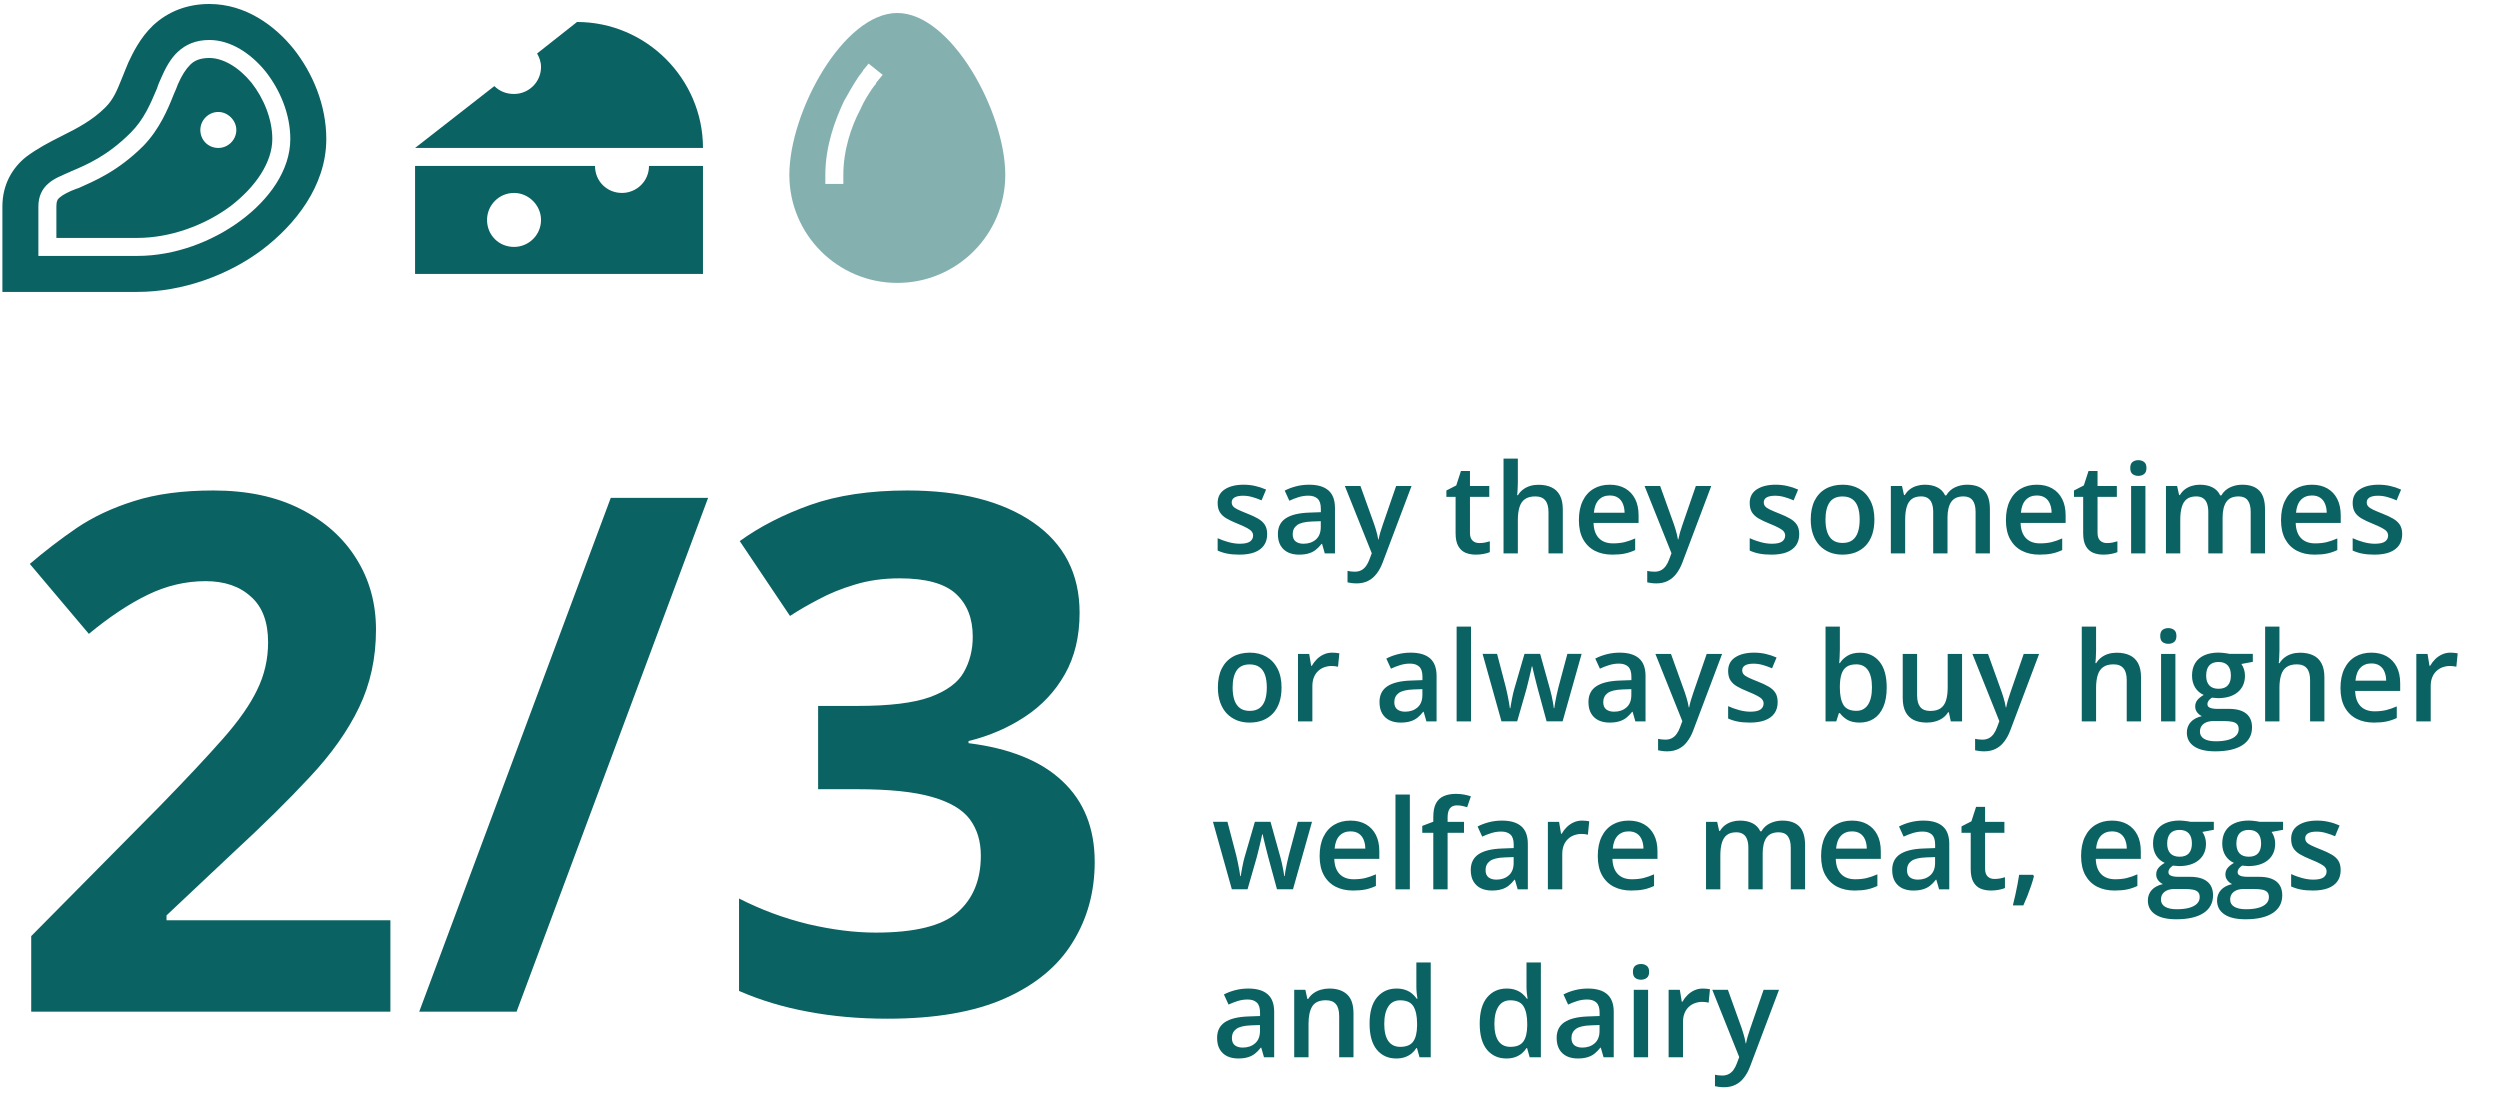 <svg width="521" height="228" viewBox="0 0 521 228" fill="none" xmlns="http://www.w3.org/2000/svg">
<path d="M31.906 5.287C35.07 2.357 39.055 0.833 43.625 0.833C51.242 0.833 57.336 5.404 61.203 10.208C65.188 15.247 68 21.927 68 28.958C68 38.802 61.438 46.888 54.641 52.044C47.609 57.318 38.117 60.833 28.625 60.833H0.5V43.021C0.5 38.568 2.492 35.052 5.422 32.708C7.766 30.951 10.227 29.662 12.805 28.372C16.086 26.732 19.25 25.091 21.945 22.396C23.586 20.755 24.289 19.115 25.461 16.185C25.812 15.247 26.281 14.193 26.75 13.021C27.688 11.029 29.211 7.865 31.906 5.287ZM36.242 19.583C36.594 18.88 36.828 18.177 37.062 17.591C37.883 15.716 38.703 14.427 39.641 13.49C40.461 12.669 41.633 12.083 43.625 12.083C46.555 12.083 49.836 14.076 52.414 17.24C54.992 20.521 56.75 24.857 56.75 28.958C56.75 33.763 53.352 38.919 47.961 43.021C42.57 47.005 35.422 49.583 28.625 49.583H11.75V43.021C11.75 41.966 11.984 41.497 12.453 41.146C13.156 40.56 14.211 39.974 16.086 39.271H16.203C19.602 37.747 24.523 35.755 29.914 30.365C33.195 26.966 34.953 22.865 36.242 19.583ZM37.062 10.794C35.539 12.201 34.484 14.193 33.664 16.068C33.312 16.888 32.961 17.591 32.727 18.412C31.32 21.693 30.031 24.857 27.219 27.669C22.414 32.474 18.078 34.349 14.68 35.755L14.562 35.872H14.445C12.922 36.576 11.281 37.161 10.109 38.216C8.703 39.388 8 41.029 8 43.021V51.458V53.333H9.875H28.625C36.359 53.333 44.211 50.404 50.188 45.951C56.047 41.615 60.5 35.521 60.5 28.958C60.5 23.802 58.391 18.763 55.344 14.896C52.297 11.146 48.078 8.333 43.625 8.333C40.812 8.333 38.703 9.271 37.062 10.794ZM45.5 30.833C47.492 30.833 49.25 29.193 49.25 27.083C49.25 25.091 47.492 23.333 45.5 23.333C43.391 23.333 41.75 25.091 41.75 27.083C41.75 29.193 43.391 30.833 45.5 30.833Z" fill="#0B6263"/>
<path d="M103.023 17.943C104.078 18.997 105.484 19.583 107.125 19.583C110.172 19.583 112.75 17.122 112.75 13.958C112.75 12.904 112.398 11.966 111.93 11.146L120.25 4.583C134.664 4.583 146.5 16.419 146.5 30.833H86.5L103.023 17.943ZM135.25 34.583H146.5V57.083H86.5V34.583H124C124 37.747 126.461 40.208 129.625 40.208C132.672 40.208 135.25 37.747 135.25 34.583ZM107.125 51.458C110.172 51.458 112.75 48.997 112.75 45.833C112.75 42.786 110.172 40.208 107.125 40.208C103.961 40.208 101.5 42.786 101.5 45.833C101.5 48.997 103.961 51.458 107.125 51.458Z" fill="#0B6263"/>
<path opacity="0.5" d="M187 58.958C174.578 58.958 164.5 48.88 164.5 36.458C164.5 23.333 175.75 2.708 187 2.708C198.25 2.708 209.5 23.333 209.5 36.458C209.5 48.88 199.422 58.958 187 58.958ZM182.781 17.005L183.953 15.599L181.023 13.255L179.852 14.662L181.375 15.833C179.852 14.662 179.852 14.662 179.852 14.662V14.779L179.734 14.896C179.734 14.896 179.617 15.013 179.5 15.247C179.266 15.482 178.914 15.951 178.562 16.537C177.859 17.591 176.922 19.232 175.867 21.107C173.992 25.091 172 30.482 172 36.458V38.333H175.75V36.458C175.75 31.302 177.391 26.38 179.266 22.865C180.086 20.99 181.023 19.583 181.727 18.529C182.078 18.06 182.312 17.708 182.547 17.474C182.547 17.24 182.664 17.24 182.664 17.122H182.781V17.005Z" fill="#0B6263"/>
<path d="M81.359 210.833H6.506V195.086L33.386 167.913C38.806 162.347 43.151 157.708 46.423 153.997C49.743 150.238 52.136 146.82 53.601 143.744C55.114 140.667 55.871 137.371 55.871 133.856C55.871 129.608 54.675 126.434 52.282 124.334C49.938 122.186 46.789 121.112 42.834 121.112C38.684 121.112 34.655 122.064 30.749 123.968C26.843 125.872 22.766 128.582 18.518 132.098L6.213 117.523C9.289 114.886 12.536 112.396 15.954 110.052C19.421 107.708 23.425 105.828 27.966 104.412C32.556 102.948 38.049 102.215 44.445 102.215C51.477 102.215 57.507 103.485 62.536 106.024C67.614 108.563 71.52 112.03 74.255 116.424C76.989 120.77 78.356 125.702 78.356 131.219C78.356 137.127 77.185 142.523 74.841 147.406C72.497 152.288 69.079 157.122 64.587 161.908C60.144 166.693 54.773 171.991 48.474 177.801L34.704 190.765V191.79H81.359V210.833ZM147.57 103.753L107.653 210.833H87.365L127.282 103.753H147.57ZM224.987 127.703C224.987 132.635 223.962 136.908 221.911 140.521C219.86 144.134 217.077 147.088 213.562 149.383C210.095 151.678 206.188 153.363 201.843 154.437V154.876C210.437 155.951 216.955 158.587 221.398 162.786C225.891 166.986 228.137 172.601 228.137 179.632C228.137 185.882 226.599 191.473 223.522 196.405C220.495 201.336 215.808 205.218 209.46 208.05C203.112 210.882 194.934 212.298 184.924 212.298C179.016 212.298 173.498 211.81 168.371 210.833C163.293 209.906 158.508 208.465 154.016 206.512V187.249C158.605 189.593 163.415 191.375 168.444 192.596C173.474 193.768 178.161 194.354 182.507 194.354C190.612 194.354 196.276 192.962 199.499 190.179C202.771 187.347 204.406 183.392 204.406 178.314C204.406 175.335 203.649 172.821 202.136 170.77C200.622 168.719 197.985 167.157 194.226 166.082C190.515 165.008 185.314 164.471 178.625 164.471H170.495V147.113H178.771C185.363 147.113 190.368 146.502 193.786 145.282C197.253 144.012 199.597 142.303 200.817 140.155C202.087 137.957 202.722 135.467 202.722 132.684C202.722 128.875 201.55 125.897 199.206 123.748C196.862 121.6 192.956 120.526 187.487 120.526C184.069 120.526 180.944 120.965 178.112 121.844C175.329 122.674 172.814 123.7 170.568 124.92C168.322 126.092 166.345 127.24 164.636 128.363L154.162 112.762C158.361 109.735 163.269 107.22 168.884 105.218C174.548 103.216 181.286 102.215 189.099 102.215C200.134 102.215 208.874 104.437 215.319 108.88C221.765 113.324 224.987 119.598 224.987 127.703Z" fill="#0B6263"/>
<path d="M264.078 111.322C264.078 112.244 263.854 113.023 263.405 113.658C262.957 114.292 262.301 114.775 261.438 115.105C260.583 115.426 259.533 115.587 258.289 115.587C257.307 115.587 256.461 115.515 255.75 115.371C255.048 115.236 254.383 115.024 253.757 114.737V112.16C254.425 112.473 255.174 112.744 256.004 112.972C256.842 113.201 257.633 113.315 258.378 113.315C259.36 113.315 260.066 113.162 260.498 112.858C260.93 112.545 261.146 112.13 261.146 111.614C261.146 111.309 261.057 111.038 260.879 110.801C260.71 110.556 260.388 110.306 259.914 110.052C259.449 109.79 258.763 109.477 257.857 109.113C256.969 108.757 256.22 108.402 255.61 108.046C255.001 107.691 254.54 107.263 254.227 106.764C253.913 106.256 253.757 105.609 253.757 104.822C253.757 103.578 254.248 102.634 255.229 101.991C256.22 101.339 257.527 101.013 259.152 101.013C260.016 101.013 260.828 101.102 261.59 101.28C262.36 101.449 263.113 101.699 263.85 102.029L262.91 104.276C262.275 103.996 261.636 103.768 260.993 103.59C260.358 103.404 259.711 103.311 259.051 103.311C258.281 103.311 257.692 103.429 257.286 103.666C256.888 103.903 256.689 104.242 256.689 104.682C256.689 105.012 256.787 105.291 256.981 105.52C257.176 105.748 257.51 105.977 257.984 106.205C258.467 106.434 259.135 106.717 259.99 107.056C260.828 107.378 261.552 107.716 262.161 108.072C262.779 108.419 263.253 108.846 263.583 109.354C263.913 109.862 264.078 110.518 264.078 111.322ZM272.812 101.013C274.59 101.013 275.931 101.407 276.837 102.194C277.751 102.981 278.208 104.208 278.208 105.875V115.333H276.088L275.517 113.34H275.415C275.017 113.848 274.607 114.267 274.184 114.597C273.76 114.927 273.27 115.173 272.711 115.333C272.161 115.503 271.488 115.587 270.692 115.587C269.854 115.587 269.105 115.435 268.445 115.13C267.785 114.817 267.265 114.343 266.884 113.708C266.503 113.074 266.312 112.27 266.312 111.296C266.312 109.849 266.85 108.761 267.925 108.034C269.008 107.306 270.642 106.904 272.825 106.828L275.263 106.739V106.002C275.263 105.029 275.034 104.335 274.577 103.92C274.129 103.506 273.494 103.298 272.673 103.298C271.97 103.298 271.289 103.4 270.629 103.603C269.969 103.806 269.326 104.056 268.699 104.352L267.734 102.245C268.42 101.881 269.199 101.584 270.07 101.356C270.951 101.127 271.865 101.013 272.812 101.013ZM275.25 108.618L273.435 108.681C271.945 108.732 270.9 108.986 270.299 109.443C269.698 109.9 269.397 110.526 269.397 111.322C269.397 112.016 269.605 112.523 270.02 112.845C270.434 113.158 270.98 113.315 271.657 113.315C272.69 113.315 273.545 113.023 274.222 112.439C274.907 111.846 275.25 110.979 275.25 109.836V108.618ZM280.265 101.28H283.515L286.396 109.303C286.523 109.667 286.638 110.027 286.739 110.382C286.849 110.729 286.942 111.072 287.019 111.411C287.103 111.749 287.171 112.088 287.222 112.426H287.298C287.382 111.986 287.501 111.495 287.653 110.953C287.814 110.403 287.992 109.853 288.187 109.303L290.954 101.28H294.166L288.136 117.263C287.789 118.177 287.361 118.956 286.854 119.599C286.354 120.251 285.762 120.742 285.076 121.072C284.391 121.41 283.608 121.579 282.728 121.579C282.304 121.579 281.936 121.554 281.623 121.503C281.31 121.461 281.043 121.414 280.823 121.364V118.977C281.001 119.019 281.225 119.057 281.496 119.091C281.767 119.125 282.046 119.142 282.334 119.142C282.867 119.142 283.328 119.036 283.718 118.825C284.107 118.613 284.437 118.313 284.708 117.923C284.979 117.542 285.203 117.106 285.381 116.616L285.876 115.295L280.265 101.28ZM308.283 113.175C308.673 113.175 309.058 113.141 309.438 113.074C309.819 112.997 310.166 112.909 310.479 112.807V115.067C310.149 115.211 309.722 115.333 309.197 115.435C308.673 115.536 308.127 115.587 307.56 115.587C306.764 115.587 306.049 115.456 305.414 115.194C304.779 114.923 304.276 114.462 303.903 113.81C303.531 113.158 303.345 112.257 303.345 111.106V103.552H301.428V102.219L303.484 101.165L304.462 98.157H306.341V101.28H310.365V103.552H306.341V111.068C306.341 111.779 306.519 112.308 306.874 112.655C307.229 113.002 307.699 113.175 308.283 113.175ZM316.319 95.579V100.543C316.319 101.06 316.302 101.563 316.269 102.054C316.243 102.545 316.214 102.926 316.18 103.197H316.345C316.641 102.706 317.005 102.304 317.437 101.991C317.868 101.669 318.351 101.428 318.884 101.267C319.425 101.106 320.001 101.026 320.61 101.026C321.685 101.026 322.599 101.208 323.353 101.572C324.106 101.927 324.681 102.481 325.079 103.235C325.485 103.988 325.688 104.966 325.688 106.167V115.333H322.705V106.726C322.705 105.634 322.481 104.817 322.032 104.276C321.584 103.726 320.89 103.451 319.95 103.451C319.045 103.451 318.325 103.641 317.792 104.022C317.267 104.394 316.891 104.949 316.662 105.685C316.434 106.413 316.319 107.301 316.319 108.351V115.333H313.336V95.579H316.319ZM335.464 101.013C336.716 101.013 337.791 101.271 338.688 101.787C339.586 102.304 340.275 103.036 340.758 103.984C341.24 104.932 341.481 106.066 341.481 107.386V108.986H332.1C332.133 110.348 332.497 111.398 333.191 112.134C333.894 112.87 334.876 113.239 336.137 113.239C337.034 113.239 337.838 113.154 338.549 112.985C339.268 112.807 340.009 112.549 340.771 112.21V114.635C340.068 114.965 339.353 115.206 338.625 115.359C337.897 115.511 337.025 115.587 336.01 115.587C334.63 115.587 333.416 115.321 332.366 114.787C331.325 114.246 330.508 113.442 329.916 112.375C329.332 111.309 329.04 109.984 329.04 108.402C329.04 106.828 329.307 105.49 329.84 104.39C330.373 103.29 331.122 102.452 332.087 101.876C333.052 101.301 334.177 101.013 335.464 101.013ZM335.464 103.26C334.524 103.26 333.763 103.565 333.179 104.174C332.603 104.784 332.265 105.676 332.163 106.853H338.562C338.553 106.15 338.435 105.528 338.206 104.987C337.986 104.445 337.647 104.022 337.19 103.717C336.742 103.412 336.166 103.26 335.464 103.26ZM342.726 101.28H345.976L348.857 109.303C348.984 109.667 349.099 110.027 349.2 110.382C349.31 110.729 349.403 111.072 349.479 111.411C349.564 111.749 349.632 112.088 349.683 112.426H349.759C349.843 111.986 349.962 111.495 350.114 110.953C350.275 110.403 350.453 109.853 350.647 109.303L353.415 101.28H356.627L350.597 117.263C350.25 118.177 349.822 118.956 349.314 119.599C348.815 120.251 348.223 120.742 347.537 121.072C346.852 121.41 346.069 121.579 345.188 121.579C344.765 121.579 344.397 121.554 344.084 121.503C343.771 121.461 343.504 121.414 343.284 121.364V118.977C343.462 119.019 343.686 119.057 343.957 119.091C344.228 119.125 344.507 119.142 344.795 119.142C345.328 119.142 345.789 119.036 346.179 118.825C346.568 118.613 346.898 118.313 347.169 117.923C347.44 117.542 347.664 117.106 347.842 116.616L348.337 115.295L342.726 101.28ZM374.959 111.322C374.959 112.244 374.735 113.023 374.286 113.658C373.838 114.292 373.182 114.775 372.318 115.105C371.464 115.426 370.414 115.587 369.17 115.587C368.188 115.587 367.342 115.515 366.631 115.371C365.928 115.236 365.264 115.024 364.638 114.737V112.16C365.306 112.473 366.055 112.744 366.885 112.972C367.723 113.201 368.514 113.315 369.259 113.315C370.241 113.315 370.947 113.162 371.379 112.858C371.811 112.545 372.026 112.13 372.026 111.614C372.026 111.309 371.938 111.038 371.76 110.801C371.59 110.556 371.269 110.306 370.795 110.052C370.329 109.79 369.644 109.477 368.738 109.113C367.85 108.757 367.101 108.402 366.491 108.046C365.882 107.691 365.421 107.263 365.107 106.764C364.794 106.256 364.638 105.609 364.638 104.822C364.638 103.578 365.129 102.634 366.11 101.991C367.101 101.339 368.408 101.013 370.033 101.013C370.896 101.013 371.709 101.102 372.471 101.28C373.241 101.449 373.994 101.699 374.73 102.029L373.791 104.276C373.156 103.996 372.517 103.768 371.874 103.59C371.239 103.404 370.592 103.311 369.932 103.311C369.161 103.311 368.573 103.429 368.167 103.666C367.769 103.903 367.57 104.242 367.57 104.682C367.57 105.012 367.668 105.291 367.862 105.52C368.057 105.748 368.391 105.977 368.865 106.205C369.348 106.434 370.016 106.717 370.871 107.056C371.709 107.378 372.433 107.716 373.042 108.072C373.66 108.419 374.134 108.846 374.464 109.354C374.794 109.862 374.959 110.518 374.959 111.322ZM390.625 108.275C390.625 109.443 390.473 110.48 390.168 111.385C389.863 112.291 389.419 113.057 388.835 113.683C388.251 114.301 387.549 114.775 386.728 115.105C385.907 115.426 384.98 115.587 383.947 115.587C382.982 115.587 382.098 115.426 381.294 115.105C380.49 114.775 379.792 114.301 379.199 113.683C378.615 113.057 378.162 112.291 377.841 111.385C377.519 110.48 377.358 109.443 377.358 108.275C377.358 106.726 377.625 105.414 378.158 104.339C378.7 103.256 379.47 102.431 380.469 101.864C381.467 101.297 382.657 101.013 384.036 101.013C385.331 101.013 386.474 101.297 387.464 101.864C388.454 102.431 389.229 103.256 389.787 104.339C390.346 105.423 390.625 106.734 390.625 108.275ZM380.431 108.275C380.431 109.299 380.553 110.175 380.799 110.903C381.053 111.631 381.442 112.189 381.967 112.578C382.492 112.959 383.169 113.15 383.998 113.15C384.827 113.15 385.505 112.959 386.029 112.578C386.554 112.189 386.939 111.631 387.185 110.903C387.43 110.175 387.553 109.299 387.553 108.275C387.553 107.251 387.43 106.383 387.185 105.672C386.939 104.953 386.554 104.407 386.029 104.035C385.505 103.654 384.823 103.463 383.985 103.463C382.75 103.463 381.848 103.878 381.281 104.707C380.714 105.537 380.431 106.726 380.431 108.275ZM409.935 101.013C411.509 101.013 412.694 101.419 413.489 102.232C414.293 103.044 414.695 104.348 414.695 106.142V115.333H411.712V106.675C411.712 105.609 411.505 104.805 411.09 104.263C410.675 103.721 410.045 103.451 409.198 103.451C408.013 103.451 407.159 103.831 406.634 104.593C406.118 105.346 405.859 106.442 405.859 107.881V115.333H402.876V106.675C402.876 105.964 402.783 105.372 402.597 104.898C402.419 104.415 402.144 104.056 401.771 103.819C401.399 103.573 400.929 103.451 400.362 103.451C399.541 103.451 398.885 103.637 398.395 104.009C397.912 104.382 397.565 104.932 397.354 105.66C397.142 106.379 397.036 107.263 397.036 108.313V115.333H394.053V101.28H396.376L396.795 103.171H396.96C397.248 102.68 397.603 102.278 398.026 101.965C398.458 101.644 398.936 101.407 399.461 101.254C399.986 101.093 400.532 101.013 401.099 101.013C402.148 101.013 403.033 101.199 403.752 101.572C404.471 101.936 405.009 102.494 405.364 103.247H405.593C406.033 102.486 406.646 101.923 407.434 101.559C408.221 101.195 409.054 101.013 409.935 101.013ZM424.458 101.013C425.711 101.013 426.785 101.271 427.683 101.787C428.58 102.304 429.27 103.036 429.752 103.984C430.234 104.932 430.476 106.066 430.476 107.386V108.986H421.094C421.128 110.348 421.492 111.398 422.186 112.134C422.888 112.87 423.87 113.239 425.131 113.239C426.028 113.239 426.832 113.154 427.543 112.985C428.262 112.807 429.003 112.549 429.765 112.21V114.635C429.062 114.965 428.347 115.206 427.619 115.359C426.891 115.511 426.02 115.587 425.004 115.587C423.624 115.587 422.41 115.321 421.36 114.787C420.319 114.246 419.503 113.442 418.91 112.375C418.326 111.309 418.034 109.984 418.034 108.402C418.034 106.828 418.301 105.49 418.834 104.39C419.367 103.29 420.116 102.452 421.081 101.876C422.046 101.301 423.172 101.013 424.458 101.013ZM424.458 103.26C423.519 103.26 422.757 103.565 422.173 104.174C421.597 104.784 421.259 105.676 421.157 106.853H427.556C427.547 106.15 427.429 105.528 427.2 104.987C426.98 104.445 426.642 104.022 426.185 103.717C425.736 103.412 425.16 103.26 424.458 103.26ZM439.07 113.175C439.46 113.175 439.845 113.141 440.226 113.074C440.606 112.997 440.953 112.909 441.267 112.807V115.067C440.937 115.211 440.509 115.333 439.984 115.435C439.46 115.536 438.914 115.587 438.347 115.587C437.551 115.587 436.836 115.456 436.201 115.194C435.566 114.923 435.063 114.462 434.69 113.81C434.318 113.158 434.132 112.257 434.132 111.106V103.552H432.215V102.219L434.271 101.165L435.249 98.157H437.128V101.28H441.152V103.552H437.128V111.068C437.128 111.779 437.306 112.308 437.661 112.655C438.017 113.002 438.486 113.175 439.07 113.175ZM447.106 101.28V115.333H444.123V101.28H447.106ZM445.634 95.897C446.091 95.897 446.484 96.02 446.814 96.265C447.153 96.51 447.322 96.934 447.322 97.534C447.322 98.127 447.153 98.55 446.814 98.804C446.484 99.049 446.091 99.172 445.634 99.172C445.16 99.172 444.758 99.049 444.428 98.804C444.106 98.55 443.945 98.127 443.945 97.534C443.945 96.934 444.106 96.51 444.428 96.265C444.758 96.02 445.16 95.897 445.634 95.897ZM467.267 101.013C468.841 101.013 470.026 101.419 470.821 102.232C471.625 103.044 472.027 104.348 472.027 106.142V115.333H469.044V106.675C469.044 105.609 468.837 104.805 468.422 104.263C468.007 103.721 467.377 103.451 466.53 103.451C465.345 103.451 464.491 103.831 463.966 104.593C463.45 105.346 463.191 106.442 463.191 107.881V115.333H460.208V106.675C460.208 105.964 460.115 105.372 459.929 104.898C459.751 104.415 459.476 104.056 459.104 103.819C458.731 103.573 458.261 103.451 457.694 103.451C456.873 103.451 456.217 103.637 455.727 104.009C455.244 104.382 454.897 104.932 454.686 105.66C454.474 106.379 454.368 107.263 454.368 108.313V115.333H451.385V101.28H453.708L454.127 103.171H454.292C454.58 102.68 454.935 102.278 455.358 101.965C455.79 101.644 456.268 101.407 456.793 101.254C457.318 101.093 457.864 101.013 458.431 101.013C459.48 101.013 460.365 101.199 461.084 101.572C461.803 101.936 462.341 102.494 462.696 103.247H462.925C463.365 102.486 463.979 101.923 464.766 101.559C465.553 101.195 466.386 101.013 467.267 101.013ZM481.79 101.013C483.043 101.013 484.118 101.271 485.015 101.787C485.912 102.304 486.602 103.036 487.084 103.984C487.566 104.932 487.808 106.066 487.808 107.386V108.986H478.426C478.46 110.348 478.824 111.398 479.518 112.134C480.22 112.87 481.202 113.239 482.463 113.239C483.36 113.239 484.164 113.154 484.875 112.985C485.594 112.807 486.335 112.549 487.097 112.21V114.635C486.394 114.965 485.679 115.206 484.951 115.359C484.223 115.511 483.352 115.587 482.336 115.587C480.956 115.587 479.742 115.321 478.692 114.787C477.651 114.246 476.835 113.442 476.242 112.375C475.658 111.309 475.366 109.984 475.366 108.402C475.366 106.828 475.633 105.49 476.166 104.39C476.699 103.29 477.448 102.452 478.413 101.876C479.378 101.301 480.504 101.013 481.79 101.013ZM481.79 103.26C480.851 103.26 480.089 103.565 479.505 104.174C478.929 104.784 478.591 105.676 478.489 106.853H484.888C484.879 106.15 484.761 105.528 484.532 104.987C484.312 104.445 483.974 104.022 483.517 103.717C483.068 103.412 482.493 103.26 481.79 103.26ZM500.617 111.322C500.617 112.244 500.393 113.023 499.944 113.658C499.496 114.292 498.84 114.775 497.977 115.105C497.122 115.426 496.072 115.587 494.828 115.587C493.846 115.587 493 115.515 492.289 115.371C491.587 115.236 490.922 115.024 490.296 114.737V112.16C490.965 112.473 491.714 112.744 492.543 112.972C493.381 113.201 494.172 113.315 494.917 113.315C495.899 113.315 496.605 113.162 497.037 112.858C497.469 112.545 497.685 112.13 497.685 111.614C497.685 111.309 497.596 111.038 497.418 110.801C497.249 110.556 496.927 110.306 496.453 110.052C495.988 109.79 495.302 109.477 494.396 109.113C493.508 108.757 492.759 108.402 492.149 108.046C491.54 107.691 491.079 107.263 490.766 106.764C490.452 106.256 490.296 105.609 490.296 104.822C490.296 103.578 490.787 102.634 491.769 101.991C492.759 101.339 494.066 101.013 495.691 101.013C496.555 101.013 497.367 101.102 498.129 101.28C498.899 101.449 499.652 101.699 500.389 102.029L499.449 104.276C498.814 103.996 498.175 103.768 497.532 103.59C496.897 103.404 496.25 103.311 495.59 103.311C494.82 103.311 494.231 103.429 493.825 103.666C493.427 103.903 493.229 104.242 493.229 104.682C493.229 105.012 493.326 105.291 493.521 105.52C493.715 105.748 494.049 105.977 494.523 106.205C495.006 106.434 495.674 106.717 496.529 107.056C497.367 107.378 498.091 107.716 498.7 108.072C499.318 108.419 499.792 108.846 500.122 109.354C500.452 109.862 500.617 110.518 500.617 111.322ZM267.074 143.275C267.074 144.443 266.922 145.48 266.617 146.385C266.312 147.291 265.868 148.057 265.284 148.683C264.7 149.301 263.998 149.775 263.177 150.105C262.356 150.426 261.429 150.587 260.396 150.587C259.432 150.587 258.547 150.426 257.743 150.105C256.939 149.775 256.241 149.301 255.648 148.683C255.064 148.057 254.612 147.291 254.29 146.385C253.968 145.48 253.808 144.443 253.808 143.275C253.808 141.726 254.074 140.414 254.607 139.339C255.149 138.256 255.919 137.431 256.918 136.864C257.917 136.297 259.106 136.013 260.485 136.013C261.78 136.013 262.923 136.297 263.913 136.864C264.903 137.431 265.678 138.256 266.236 139.339C266.795 140.423 267.074 141.734 267.074 143.275ZM256.88 143.275C256.88 144.299 257.003 145.175 257.248 145.903C257.502 146.631 257.891 147.189 258.416 147.578C258.941 147.959 259.618 148.15 260.447 148.15C261.277 148.15 261.954 147.959 262.479 147.578C263.003 147.189 263.388 146.631 263.634 145.903C263.879 145.175 264.002 144.299 264.002 143.275C264.002 142.251 263.879 141.383 263.634 140.672C263.388 139.953 263.003 139.407 262.479 139.035C261.954 138.654 261.272 138.463 260.435 138.463C259.199 138.463 258.298 138.878 257.73 139.707C257.163 140.537 256.88 141.726 256.88 143.275ZM277.624 136.013C277.861 136.013 278.119 136.026 278.398 136.051C278.678 136.077 278.919 136.11 279.122 136.153L278.843 138.946C278.665 138.895 278.445 138.857 278.183 138.831C277.929 138.806 277.7 138.793 277.497 138.793C276.964 138.793 276.456 138.882 275.974 139.06C275.491 139.229 275.064 139.492 274.691 139.847C274.319 140.194 274.027 140.63 273.815 141.155C273.604 141.679 273.498 142.289 273.498 142.983V150.333H270.502V136.28H272.838L273.244 138.755H273.384C273.663 138.256 274.01 137.799 274.425 137.384C274.84 136.969 275.313 136.639 275.847 136.394C276.388 136.14 276.981 136.013 277.624 136.013ZM293.988 136.013C295.766 136.013 297.107 136.407 298.013 137.194C298.927 137.981 299.384 139.208 299.384 140.875V150.333H297.264L296.692 148.34H296.591C296.193 148.848 295.783 149.267 295.359 149.597C294.936 149.927 294.445 150.173 293.887 150.333C293.337 150.503 292.664 150.587 291.868 150.587C291.03 150.587 290.281 150.435 289.621 150.13C288.961 149.817 288.44 149.343 288.06 148.708C287.679 148.074 287.488 147.27 287.488 146.296C287.488 144.849 288.026 143.761 289.101 143.034C290.184 142.306 291.817 141.904 294.001 141.828L296.438 141.739V141.002C296.438 140.029 296.21 139.335 295.753 138.92C295.304 138.506 294.67 138.298 293.849 138.298C293.146 138.298 292.465 138.4 291.805 138.603C291.145 138.806 290.501 139.056 289.875 139.352L288.91 137.245C289.596 136.881 290.374 136.584 291.246 136.356C292.126 136.127 293.04 136.013 293.988 136.013ZM296.426 143.618L294.61 143.681C293.121 143.732 292.076 143.986 291.475 144.443C290.874 144.9 290.573 145.526 290.573 146.322C290.573 147.016 290.781 147.523 291.195 147.845C291.61 148.158 292.156 148.315 292.833 148.315C293.866 148.315 294.72 148.023 295.397 147.439C296.083 146.846 296.426 145.979 296.426 144.836V143.618ZM306.557 150.333H303.561V130.579H306.557V150.333ZM322.312 150.321L320.534 143.783C320.45 143.461 320.348 143.072 320.229 142.615C320.111 142.158 319.993 141.688 319.874 141.205C319.756 140.715 319.646 140.262 319.544 139.847C319.451 139.432 319.379 139.111 319.328 138.882H319.227C319.184 139.111 319.117 139.432 319.023 139.847C318.93 140.262 318.825 140.715 318.706 141.205C318.588 141.696 318.469 142.175 318.351 142.64C318.241 143.106 318.139 143.503 318.046 143.833L316.18 150.321H312.904L308.969 136.267H311.99L313.818 143.249C313.937 143.723 314.051 144.235 314.161 144.786C314.28 145.336 314.381 145.86 314.466 146.36C314.55 146.859 314.614 147.27 314.656 147.591H314.758C314.792 147.363 314.838 147.075 314.897 146.728C314.957 146.372 315.024 146.004 315.101 145.623C315.177 145.234 315.253 144.87 315.329 144.532C315.405 144.185 315.477 143.905 315.545 143.694L317.703 136.267H320.966L323.035 143.694C323.128 144.015 323.23 144.422 323.34 144.912C323.45 145.395 323.547 145.882 323.632 146.372C323.725 146.855 323.784 147.257 323.81 147.578H323.911C323.945 147.291 324.004 146.901 324.089 146.411C324.182 145.911 324.288 145.382 324.406 144.824C324.525 144.257 324.647 143.732 324.774 143.249L326.641 136.267H329.611L325.65 150.321H322.312ZM337.533 136.013C339.311 136.013 340.652 136.407 341.558 137.194C342.472 137.981 342.929 139.208 342.929 140.875V150.333H340.809L340.237 148.34H340.136C339.738 148.848 339.327 149.267 338.904 149.597C338.481 149.927 337.99 150.173 337.432 150.333C336.882 150.503 336.209 150.587 335.413 150.587C334.575 150.587 333.826 150.435 333.166 150.13C332.506 149.817 331.985 149.343 331.604 148.708C331.224 148.074 331.033 147.27 331.033 146.296C331.033 144.849 331.571 143.761 332.646 143.034C333.729 142.306 335.362 141.904 337.546 141.828L339.983 141.739V141.002C339.983 140.029 339.755 139.335 339.298 138.92C338.849 138.506 338.215 138.298 337.394 138.298C336.691 138.298 336.01 138.4 335.35 138.603C334.689 138.806 334.046 139.056 333.42 139.352L332.455 137.245C333.141 136.881 333.919 136.584 334.791 136.356C335.671 136.127 336.585 136.013 337.533 136.013ZM339.971 143.618L338.155 143.681C336.666 143.732 335.62 143.986 335.02 144.443C334.419 144.9 334.118 145.526 334.118 146.322C334.118 147.016 334.326 147.523 334.74 147.845C335.155 148.158 335.701 148.315 336.378 148.315C337.41 148.315 338.265 148.023 338.942 147.439C339.628 146.846 339.971 145.979 339.971 144.836V143.618ZM344.985 136.28H348.235L351.117 144.303C351.244 144.667 351.358 145.027 351.46 145.382C351.57 145.729 351.663 146.072 351.739 146.411C351.824 146.749 351.892 147.088 351.942 147.426H352.019C352.103 146.986 352.222 146.495 352.374 145.953C352.535 145.403 352.713 144.853 352.907 144.303L355.675 136.28H358.887L352.856 152.263C352.509 153.177 352.082 153.956 351.574 154.599C351.075 155.251 350.482 155.742 349.797 156.072C349.111 156.41 348.328 156.579 347.448 156.579C347.025 156.579 346.657 156.554 346.344 156.503C346.031 156.461 345.764 156.414 345.544 156.364V153.977C345.722 154.019 345.946 154.057 346.217 154.091C346.488 154.125 346.767 154.142 347.055 154.142C347.588 154.142 348.049 154.036 348.438 153.825C348.828 153.613 349.158 153.313 349.429 152.923C349.7 152.542 349.924 152.106 350.102 151.616L350.597 150.295L344.985 136.28ZM370.465 146.322C370.465 147.244 370.241 148.023 369.792 148.658C369.343 149.292 368.688 149.775 367.824 150.105C366.969 150.426 365.92 150.587 364.676 150.587C363.694 150.587 362.848 150.515 362.137 150.371C361.434 150.236 360.77 150.024 360.144 149.737V147.16C360.812 147.473 361.561 147.744 362.391 147.972C363.229 148.201 364.02 148.315 364.765 148.315C365.746 148.315 366.453 148.162 366.885 147.858C367.316 147.545 367.532 147.13 367.532 146.614C367.532 146.309 367.443 146.038 367.266 145.801C367.096 145.556 366.775 145.306 366.301 145.052C365.835 144.79 365.15 144.477 364.244 144.113C363.355 143.757 362.606 143.402 361.997 143.046C361.388 142.691 360.926 142.263 360.613 141.764C360.3 141.256 360.144 140.609 360.144 139.822C360.144 138.578 360.634 137.634 361.616 136.991C362.606 136.339 363.914 136.013 365.539 136.013C366.402 136.013 367.215 136.102 367.977 136.28C368.747 136.449 369.5 136.699 370.236 137.029L369.297 139.276C368.662 138.996 368.023 138.768 367.38 138.59C366.745 138.404 366.098 138.311 365.438 138.311C364.667 138.311 364.079 138.429 363.673 138.666C363.275 138.903 363.076 139.242 363.076 139.682C363.076 140.012 363.174 140.291 363.368 140.52C363.563 140.748 363.897 140.977 364.371 141.205C364.854 141.434 365.522 141.717 366.377 142.056C367.215 142.378 367.938 142.716 368.548 143.072C369.166 143.419 369.64 143.846 369.97 144.354C370.3 144.862 370.465 145.518 370.465 146.322ZM383.427 130.579V135.34C383.427 135.89 383.41 136.432 383.376 136.965C383.351 137.49 383.325 137.9 383.3 138.197H383.427C383.808 137.587 384.337 137.075 385.014 136.661C385.699 136.237 386.575 136.026 387.642 136.026C389.309 136.026 390.65 136.639 391.666 137.867C392.682 139.085 393.189 140.892 393.189 143.287C393.189 144.879 392.957 146.216 392.491 147.299C392.026 148.383 391.37 149.203 390.523 149.762C389.686 150.312 388.7 150.587 387.565 150.587C386.499 150.587 385.636 150.393 384.976 150.003C384.324 149.606 383.812 149.144 383.439 148.62H383.224L382.678 150.333H380.443V130.579H383.427ZM386.854 138.451C386.008 138.451 385.335 138.62 384.836 138.958C384.345 139.297 383.99 139.805 383.77 140.482C383.549 141.15 383.435 142.001 383.427 143.034V143.3C383.427 144.866 383.672 146.064 384.163 146.893C384.662 147.722 385.568 148.137 386.88 148.137C387.921 148.137 388.721 147.718 389.279 146.88C389.838 146.034 390.117 144.824 390.117 143.249C390.117 141.658 389.838 140.461 389.279 139.657C388.729 138.853 387.921 138.451 386.854 138.451ZM408.894 136.28V150.333H406.545L406.139 148.442H405.974C405.677 148.924 405.301 149.326 404.844 149.648C404.387 149.961 403.879 150.194 403.32 150.346C402.762 150.507 402.174 150.587 401.556 150.587C400.498 150.587 399.592 150.41 398.839 150.054C398.094 149.69 397.523 149.132 397.125 148.378C396.727 147.625 396.528 146.652 396.528 145.458V136.28H399.524V144.9C399.524 145.992 399.744 146.808 400.185 147.35C400.633 147.892 401.327 148.162 402.267 148.162C403.172 148.162 403.892 147.976 404.425 147.604C404.958 147.231 405.335 146.681 405.555 145.953C405.783 145.226 405.897 144.333 405.897 143.275V136.28H408.894ZM411.052 136.28H414.302L417.184 144.303C417.311 144.667 417.425 145.027 417.526 145.382C417.636 145.729 417.729 146.072 417.806 146.411C417.89 146.749 417.958 147.088 418.009 147.426H418.085C418.17 146.986 418.288 146.495 418.44 145.953C418.601 145.403 418.779 144.853 418.974 144.303L421.741 136.28H424.953L418.923 152.263C418.576 153.177 418.148 153.956 417.641 154.599C417.141 155.251 416.549 155.742 415.863 156.072C415.178 156.41 414.395 156.579 413.515 156.579C413.091 156.579 412.723 156.554 412.41 156.503C412.097 156.461 411.83 156.414 411.61 156.364V153.977C411.788 154.019 412.012 154.057 412.283 154.091C412.554 154.125 412.833 154.142 413.121 154.142C413.654 154.142 414.116 154.036 414.505 153.825C414.894 153.613 415.224 153.313 415.495 152.923C415.766 152.542 415.99 152.106 416.168 151.616L416.663 150.295L411.052 136.28ZM436.823 130.579V135.543C436.823 136.06 436.806 136.563 436.772 137.054C436.747 137.545 436.717 137.926 436.684 138.197H436.849C437.145 137.706 437.509 137.304 437.94 136.991C438.372 136.669 438.854 136.428 439.388 136.267C439.929 136.106 440.505 136.026 441.114 136.026C442.189 136.026 443.103 136.208 443.856 136.572C444.61 136.927 445.185 137.481 445.583 138.235C445.989 138.988 446.192 139.966 446.192 141.167V150.333H443.209V141.726C443.209 140.634 442.985 139.817 442.536 139.276C442.088 138.726 441.394 138.451 440.454 138.451C439.549 138.451 438.829 138.641 438.296 139.022C437.771 139.394 437.395 139.949 437.166 140.685C436.938 141.413 436.823 142.301 436.823 143.351V150.333H433.84V130.579H436.823ZM453.353 136.28V150.333H450.369V136.28H453.353ZM451.88 130.897C452.337 130.897 452.73 131.02 453.061 131.265C453.399 131.51 453.568 131.934 453.568 132.535C453.568 133.127 453.399 133.55 453.061 133.804C452.73 134.05 452.337 134.172 451.88 134.172C451.406 134.172 451.004 134.05 450.674 133.804C450.352 133.55 450.191 133.127 450.191 132.535C450.191 131.934 450.352 131.51 450.674 131.265C451.004 131.02 451.406 130.897 451.88 130.897ZM461.643 156.579C459.738 156.579 458.278 156.237 457.263 155.551C456.247 154.866 455.739 153.905 455.739 152.669C455.739 151.806 456.01 151.074 456.552 150.473C457.093 149.881 457.868 149.47 458.875 149.242C458.494 149.072 458.164 148.81 457.885 148.454C457.614 148.091 457.479 147.689 457.479 147.248C457.479 146.724 457.627 146.275 457.923 145.903C458.219 145.53 458.663 145.171 459.256 144.824C458.52 144.51 457.927 144.003 457.479 143.3C457.038 142.589 456.818 141.756 456.818 140.799C456.818 139.784 457.034 138.92 457.466 138.209C457.897 137.49 458.528 136.944 459.357 136.572C460.187 136.191 461.19 136 462.366 136C462.62 136 462.895 136.017 463.191 136.051C463.496 136.077 463.775 136.11 464.029 136.153C464.292 136.187 464.491 136.225 464.626 136.267H469.488V137.93L467.102 138.374C467.33 138.696 467.512 139.064 467.647 139.479C467.783 139.885 467.851 140.329 467.851 140.812C467.851 142.268 467.347 143.414 466.34 144.252C465.341 145.082 463.962 145.496 462.201 145.496C461.778 145.48 461.368 145.446 460.97 145.395C460.665 145.581 460.432 145.788 460.271 146.017C460.111 146.237 460.03 146.487 460.03 146.766C460.03 146.995 460.111 147.181 460.271 147.325C460.432 147.46 460.669 147.562 460.982 147.629C461.304 147.697 461.693 147.731 462.15 147.731H464.575C466.116 147.731 467.292 148.057 468.104 148.708C468.917 149.36 469.323 150.316 469.323 151.578C469.323 153.177 468.663 154.409 467.343 155.272C466.022 156.144 464.122 156.579 461.643 156.579ZM461.757 154.485C462.798 154.485 463.674 154.383 464.385 154.18C465.096 153.977 465.633 153.685 465.997 153.304C466.361 152.932 466.543 152.487 466.543 151.971C466.543 151.514 466.429 151.163 466.2 150.917C465.972 150.672 465.629 150.503 465.172 150.41C464.715 150.316 464.148 150.27 463.471 150.27H461.262C460.712 150.27 460.225 150.355 459.802 150.524C459.379 150.702 459.049 150.955 458.812 151.286C458.583 151.616 458.469 152.013 458.469 152.479C458.469 153.122 458.752 153.617 459.319 153.964C459.895 154.311 460.707 154.485 461.757 154.485ZM462.341 143.541C463.213 143.541 463.86 143.304 464.283 142.83C464.706 142.348 464.918 141.671 464.918 140.799C464.918 139.851 464.698 139.14 464.258 138.666C463.826 138.192 463.183 137.955 462.328 137.955C461.49 137.955 460.851 138.197 460.411 138.679C459.979 139.161 459.764 139.877 459.764 140.825C459.764 141.679 459.979 142.348 460.411 142.83C460.851 143.304 461.494 143.541 462.341 143.541ZM475.036 130.579V135.543C475.036 136.06 475.019 136.563 474.985 137.054C474.96 137.545 474.93 137.926 474.896 138.197H475.062C475.358 137.706 475.722 137.304 476.153 136.991C476.585 136.669 477.067 136.428 477.601 136.267C478.142 136.106 478.718 136.026 479.327 136.026C480.402 136.026 481.316 136.208 482.069 136.572C482.823 136.927 483.398 137.481 483.796 138.235C484.202 138.988 484.405 139.966 484.405 141.167V150.333H481.422V141.726C481.422 140.634 481.198 139.817 480.749 139.276C480.3 138.726 479.606 138.451 478.667 138.451C477.761 138.451 477.042 138.641 476.509 139.022C475.984 139.394 475.607 139.949 475.379 140.685C475.15 141.413 475.036 142.301 475.036 143.351V150.333H472.053V130.579H475.036ZM494.181 136.013C495.433 136.013 496.508 136.271 497.405 136.787C498.302 137.304 498.992 138.036 499.475 138.984C499.957 139.932 500.198 141.066 500.198 142.386V143.986H490.816C490.85 145.348 491.214 146.398 491.908 147.134C492.611 147.87 493.592 148.239 494.854 148.239C495.751 148.239 496.555 148.154 497.266 147.985C497.985 147.807 498.726 147.549 499.487 147.21V149.635C498.785 149.965 498.07 150.206 497.342 150.359C496.614 150.511 495.742 150.587 494.727 150.587C493.347 150.587 492.132 150.321 491.083 149.787C490.042 149.246 489.225 148.442 488.633 147.375C488.049 146.309 487.757 144.984 487.757 143.402C487.757 141.828 488.023 140.49 488.557 139.39C489.09 138.29 489.839 137.452 490.804 136.876C491.769 136.301 492.894 136.013 494.181 136.013ZM494.181 138.26C493.241 138.26 492.479 138.565 491.896 139.174C491.32 139.784 490.981 140.676 490.88 141.853H497.278C497.27 141.15 497.151 140.528 496.923 139.987C496.703 139.445 496.364 139.022 495.907 138.717C495.459 138.412 494.883 138.26 494.181 138.26ZM510.685 136.013C510.922 136.013 511.18 136.026 511.459 136.051C511.738 136.077 511.979 136.11 512.183 136.153L511.903 138.946C511.726 138.895 511.506 138.857 511.243 138.831C510.989 138.806 510.761 138.793 510.558 138.793C510.024 138.793 509.517 138.882 509.034 139.06C508.552 139.229 508.124 139.492 507.752 139.847C507.38 140.194 507.088 140.63 506.876 141.155C506.664 141.679 506.559 142.289 506.559 142.983V150.333H503.562V136.28H505.898L506.305 138.755H506.444C506.724 138.256 507.071 137.799 507.485 137.384C507.9 136.969 508.374 136.639 508.907 136.394C509.449 136.14 510.041 136.013 510.685 136.013ZM266.122 185.321L264.345 178.783C264.26 178.461 264.159 178.072 264.04 177.615C263.922 177.158 263.803 176.688 263.685 176.205C263.566 175.715 263.456 175.262 263.354 174.847C263.261 174.432 263.189 174.111 263.139 173.882H263.037C262.995 174.111 262.927 174.432 262.834 174.847C262.741 175.262 262.635 175.715 262.517 176.205C262.398 176.696 262.28 177.175 262.161 177.64C262.051 178.106 261.95 178.503 261.856 178.833L259.99 185.321H256.715L252.779 171.267H255.801L257.629 178.249C257.747 178.723 257.862 179.235 257.972 179.786C258.09 180.336 258.192 180.86 258.276 181.36C258.361 181.859 258.424 182.27 258.467 182.591H258.568C258.602 182.363 258.649 182.075 258.708 181.728C258.767 181.372 258.835 181.004 258.911 180.623C258.987 180.234 259.063 179.87 259.14 179.532C259.216 179.185 259.288 178.905 259.355 178.694L261.514 171.267H264.776L266.846 178.694C266.939 179.015 267.04 179.422 267.15 179.912C267.26 180.395 267.358 180.882 267.442 181.372C267.535 181.855 267.595 182.257 267.62 182.578H267.722C267.756 182.291 267.815 181.901 267.899 181.411C267.993 180.911 268.098 180.382 268.217 179.824C268.335 179.257 268.458 178.732 268.585 178.249L270.451 171.267H273.422L269.461 185.321H266.122ZM281.433 171.013C282.685 171.013 283.76 171.271 284.657 171.787C285.554 172.304 286.244 173.036 286.727 173.984C287.209 174.932 287.45 176.066 287.45 177.386V178.986H278.068C278.102 180.348 278.466 181.398 279.16 182.134C279.863 182.87 280.844 183.239 282.105 183.239C283.003 183.239 283.807 183.154 284.518 182.985C285.237 182.807 285.978 182.549 286.739 182.21V184.635C286.037 184.965 285.322 185.206 284.594 185.359C283.866 185.511 282.994 185.587 281.979 185.587C280.599 185.587 279.384 185.321 278.335 184.787C277.294 184.246 276.477 183.442 275.885 182.375C275.301 181.309 275.009 179.984 275.009 178.402C275.009 176.828 275.275 175.49 275.809 174.39C276.342 173.29 277.091 172.452 278.056 171.876C279.021 171.301 280.146 171.013 281.433 171.013ZM281.433 173.26C280.493 173.26 279.731 173.565 279.147 174.174C278.572 174.784 278.233 175.676 278.132 176.853H284.53C284.522 176.15 284.403 175.528 284.175 174.987C283.955 174.445 283.616 174.022 283.159 173.717C282.711 173.412 282.135 173.26 281.433 173.26ZM293.811 185.333H290.814V165.579H293.811V185.333ZM305.097 173.552H301.682V185.333H298.698V173.552H296.4V172.118L298.698 171.242V170.264C298.698 169.071 298.884 168.123 299.257 167.42C299.638 166.718 300.179 166.214 300.882 165.91C301.593 165.596 302.439 165.44 303.421 165.44C304.064 165.44 304.652 165.495 305.186 165.605C305.719 165.706 306.167 165.825 306.531 165.96L305.757 168.22C305.469 168.127 305.147 168.042 304.792 167.966C304.437 167.882 304.056 167.839 303.649 167.839C302.972 167.839 302.473 168.051 302.151 168.474C301.838 168.897 301.682 169.515 301.682 170.328V171.28H305.097V173.552ZM313.006 171.013C314.783 171.013 316.125 171.407 317.03 172.194C317.944 172.981 318.401 174.208 318.401 175.875V185.333H316.281L315.71 183.34H315.608C315.211 183.848 314.8 184.267 314.377 184.597C313.954 184.927 313.463 185.173 312.904 185.333C312.354 185.503 311.681 185.587 310.886 185.587C310.048 185.587 309.299 185.435 308.639 185.13C307.979 184.817 307.458 184.343 307.077 183.708C306.696 183.074 306.506 182.27 306.506 181.296C306.506 179.849 307.043 178.761 308.118 178.034C309.201 177.306 310.835 176.904 313.019 176.828L315.456 176.739V176.002C315.456 175.029 315.228 174.335 314.771 173.92C314.322 173.506 313.687 173.298 312.866 173.298C312.164 173.298 311.482 173.4 310.822 173.603C310.162 173.806 309.519 174.056 308.893 174.352L307.928 172.245C308.613 171.881 309.392 171.584 310.264 171.356C311.144 171.127 312.058 171.013 313.006 171.013ZM315.443 178.618L313.628 178.681C312.138 178.732 311.093 178.986 310.492 179.443C309.891 179.9 309.591 180.526 309.591 181.322C309.591 182.016 309.798 182.523 310.213 182.845C310.628 183.158 311.174 183.315 311.851 183.315C312.883 183.315 313.738 183.023 314.415 182.439C315.101 181.846 315.443 180.979 315.443 179.836V178.618ZM329.7 171.013C329.937 171.013 330.195 171.026 330.475 171.051C330.754 171.077 330.995 171.11 331.198 171.153L330.919 173.946C330.741 173.895 330.521 173.857 330.259 173.831C330.005 173.806 329.776 173.793 329.573 173.793C329.04 173.793 328.532 173.882 328.05 174.06C327.567 174.229 327.14 174.492 326.768 174.847C326.395 175.194 326.103 175.63 325.892 176.155C325.68 176.679 325.574 177.289 325.574 177.983V185.333H322.578V171.28H324.914L325.32 173.755H325.46C325.739 173.256 326.086 172.799 326.501 172.384C326.916 171.969 327.39 171.639 327.923 171.394C328.465 171.14 329.057 171.013 329.7 171.013ZM339.399 171.013C340.652 171.013 341.727 171.271 342.624 171.787C343.521 172.304 344.211 173.036 344.693 173.984C345.176 174.932 345.417 176.066 345.417 177.386V178.986H336.035C336.069 180.348 336.433 181.398 337.127 182.134C337.829 182.87 338.811 183.239 340.072 183.239C340.969 183.239 341.773 183.154 342.484 182.985C343.204 182.807 343.944 182.549 344.706 182.21V184.635C344.004 184.965 343.288 185.206 342.561 185.359C341.833 185.511 340.961 185.587 339.945 185.587C338.566 185.587 337.351 185.321 336.302 184.787C335.261 184.246 334.444 183.442 333.852 182.375C333.268 181.309 332.976 179.984 332.976 178.402C332.976 176.828 333.242 175.49 333.775 174.39C334.309 173.29 335.058 172.452 336.022 171.876C336.987 171.301 338.113 171.013 339.399 171.013ZM339.399 173.26C338.46 173.26 337.698 173.565 337.114 174.174C336.539 174.784 336.2 175.676 336.099 176.853H342.497C342.489 176.15 342.37 175.528 342.142 174.987C341.922 174.445 341.583 174.022 341.126 173.717C340.677 173.412 340.102 173.26 339.399 173.26ZM371.417 171.013C372.991 171.013 374.176 171.419 374.972 172.232C375.776 173.044 376.178 174.348 376.178 176.142V185.333H373.194V176.675C373.194 175.609 372.987 174.805 372.572 174.263C372.158 173.721 371.527 173.451 370.681 173.451C369.496 173.451 368.641 173.831 368.116 174.593C367.6 175.346 367.342 176.442 367.342 177.881V185.333H364.358V176.675C364.358 175.964 364.265 175.372 364.079 174.898C363.901 174.415 363.626 174.056 363.254 173.819C362.882 173.573 362.412 173.451 361.845 173.451C361.024 173.451 360.368 173.637 359.877 174.009C359.395 174.382 359.048 174.932 358.836 175.66C358.624 176.379 358.519 177.263 358.519 178.313V185.333H355.535V171.28H357.858L358.277 173.171H358.442C358.73 172.68 359.086 172.278 359.509 171.965C359.94 171.644 360.419 171.407 360.943 171.254C361.468 171.093 362.014 171.013 362.581 171.013C363.631 171.013 364.515 171.199 365.234 171.572C365.954 171.936 366.491 172.494 366.847 173.247H367.075C367.515 172.486 368.129 171.923 368.916 171.559C369.703 171.195 370.537 171.013 371.417 171.013ZM385.94 171.013C387.193 171.013 388.268 171.271 389.165 171.787C390.062 172.304 390.752 173.036 391.234 173.984C391.717 174.932 391.958 176.066 391.958 177.386V178.986H382.576C382.61 180.348 382.974 181.398 383.668 182.134C384.37 182.87 385.352 183.239 386.613 183.239C387.51 183.239 388.314 183.154 389.025 182.985C389.745 182.807 390.485 182.549 391.247 182.21V184.635C390.545 184.965 389.829 185.206 389.102 185.359C388.374 185.511 387.502 185.587 386.486 185.587C385.107 185.587 383.892 185.321 382.843 184.787C381.802 184.246 380.985 183.442 380.393 182.375C379.809 181.309 379.517 179.984 379.517 178.402C379.517 176.828 379.783 175.49 380.316 174.39C380.85 173.29 381.599 172.452 382.563 171.876C383.528 171.301 384.654 171.013 385.94 171.013ZM385.94 173.26C385.001 173.26 384.239 173.565 383.655 174.174C383.08 174.784 382.741 175.676 382.64 176.853H389.038C389.03 176.15 388.911 175.528 388.683 174.987C388.463 174.445 388.124 174.022 387.667 173.717C387.218 173.412 386.643 173.26 385.94 173.26ZM400.832 171.013C402.609 171.013 403.951 171.407 404.856 172.194C405.771 172.981 406.228 174.208 406.228 175.875V185.333H404.107L403.536 183.34H403.435C403.037 183.848 402.626 184.267 402.203 184.597C401.78 184.927 401.289 185.173 400.73 185.333C400.18 185.503 399.507 185.587 398.712 185.587C397.874 185.587 397.125 185.435 396.465 185.13C395.805 184.817 395.284 184.343 394.903 183.708C394.522 183.074 394.332 182.27 394.332 181.296C394.332 179.849 394.869 178.761 395.944 178.034C397.028 177.306 398.661 176.904 400.845 176.828L403.282 176.739V176.002C403.282 175.029 403.054 174.335 402.597 173.92C402.148 173.506 401.513 173.298 400.692 173.298C399.99 173.298 399.309 173.4 398.648 173.603C397.988 173.806 397.345 174.056 396.719 174.352L395.754 172.245C396.439 171.881 397.218 171.584 398.09 171.356C398.97 171.127 399.884 171.013 400.832 171.013ZM403.27 178.618L401.454 178.681C399.965 178.732 398.919 178.986 398.318 179.443C397.717 179.9 397.417 180.526 397.417 181.322C397.417 182.016 397.624 182.523 398.039 182.845C398.454 183.158 399 183.315 399.677 183.315C400.709 183.315 401.564 183.023 402.241 182.439C402.927 181.846 403.27 180.979 403.27 179.836V178.618ZM415.635 183.175C416.024 183.175 416.409 183.141 416.79 183.074C417.171 182.997 417.518 182.909 417.831 182.807V185.067C417.501 185.211 417.074 185.333 416.549 185.435C416.024 185.536 415.478 185.587 414.911 185.587C414.116 185.587 413.4 185.456 412.766 185.194C412.131 184.923 411.627 184.462 411.255 183.81C410.882 183.158 410.696 182.257 410.696 181.106V173.552H408.779V172.219L410.836 171.165L411.813 168.157H413.692V171.28H417.717V173.552H413.692V181.068C413.692 181.779 413.87 182.308 414.226 182.655C414.581 183.002 415.051 183.175 415.635 183.175ZM423.696 182.312L423.874 182.604C423.722 183.213 423.527 183.869 423.29 184.572C423.053 185.274 422.795 185.977 422.516 186.679C422.236 187.39 421.953 188.059 421.665 188.685H419.481C419.659 187.999 419.828 187.28 419.989 186.527C420.159 185.782 420.311 185.046 420.446 184.318C420.59 183.581 420.704 182.913 420.789 182.312H423.696ZM440.124 171.013C441.377 171.013 442.451 171.271 443.349 171.787C444.246 172.304 444.936 173.036 445.418 173.984C445.9 174.932 446.142 176.066 446.142 177.386V178.986H436.76C436.794 180.348 437.158 181.398 437.852 182.134C438.554 182.87 439.536 183.239 440.797 183.239C441.694 183.239 442.498 183.154 443.209 182.985C443.928 182.807 444.669 182.549 445.431 182.21V184.635C444.728 184.965 444.013 185.206 443.285 185.359C442.557 185.511 441.686 185.587 440.67 185.587C439.29 185.587 438.076 185.321 437.026 184.787C435.985 184.246 435.169 183.442 434.576 182.375C433.992 181.309 433.7 179.984 433.7 178.402C433.7 176.828 433.967 175.49 434.5 174.39C435.033 173.29 435.782 172.452 436.747 171.876C437.712 171.301 438.838 171.013 440.124 171.013ZM440.124 173.26C439.185 173.26 438.423 173.565 437.839 174.174C437.263 174.784 436.925 175.676 436.823 176.853H443.222C443.213 176.15 443.095 175.528 442.866 174.987C442.646 174.445 442.308 174.022 441.851 173.717C441.402 173.412 440.826 173.26 440.124 173.26ZM453.518 191.579C451.613 191.579 450.153 191.237 449.138 190.551C448.122 189.866 447.614 188.905 447.614 187.669C447.614 186.806 447.885 186.074 448.427 185.473C448.968 184.881 449.743 184.47 450.75 184.242C450.369 184.072 450.039 183.81 449.76 183.454C449.489 183.091 449.354 182.689 449.354 182.248C449.354 181.724 449.502 181.275 449.798 180.903C450.094 180.53 450.538 180.171 451.131 179.824C450.395 179.51 449.802 179.003 449.354 178.3C448.913 177.589 448.693 176.756 448.693 175.799C448.693 174.784 448.909 173.92 449.341 173.209C449.772 172.49 450.403 171.944 451.232 171.572C452.062 171.191 453.065 171 454.241 171C454.495 171 454.77 171.017 455.066 171.051C455.371 171.077 455.65 171.11 455.904 171.153C456.167 171.187 456.366 171.225 456.501 171.267H461.363V172.93L458.977 173.374C459.205 173.696 459.387 174.064 459.522 174.479C459.658 174.885 459.726 175.329 459.726 175.812C459.726 177.268 459.222 178.414 458.215 179.252C457.216 180.082 455.837 180.496 454.076 180.496C453.653 180.48 453.243 180.446 452.845 180.395C452.54 180.581 452.307 180.788 452.146 181.017C451.986 181.237 451.905 181.487 451.905 181.766C451.905 181.995 451.986 182.181 452.146 182.325C452.307 182.46 452.544 182.562 452.857 182.629C453.179 182.697 453.568 182.731 454.025 182.731H456.45C457.991 182.731 459.167 183.057 459.979 183.708C460.792 184.36 461.198 185.316 461.198 186.578C461.198 188.177 460.538 189.409 459.218 190.272C457.897 191.144 455.997 191.579 453.518 191.579ZM453.632 189.485C454.673 189.485 455.549 189.383 456.26 189.18C456.971 188.977 457.508 188.685 457.872 188.304C458.236 187.932 458.418 187.487 458.418 186.971C458.418 186.514 458.304 186.163 458.075 185.917C457.847 185.672 457.504 185.503 457.047 185.41C456.59 185.316 456.023 185.27 455.346 185.27H453.137C452.587 185.27 452.1 185.355 451.677 185.524C451.254 185.702 450.924 185.955 450.687 186.286C450.458 186.616 450.344 187.013 450.344 187.479C450.344 188.122 450.627 188.617 451.194 188.964C451.77 189.311 452.582 189.485 453.632 189.485ZM454.216 178.541C455.088 178.541 455.735 178.304 456.158 177.83C456.581 177.348 456.793 176.671 456.793 175.799C456.793 174.851 456.573 174.14 456.133 173.666C455.701 173.192 455.058 172.955 454.203 172.955C453.365 172.955 452.726 173.197 452.286 173.679C451.854 174.161 451.639 174.877 451.639 175.825C451.639 176.679 451.854 177.348 452.286 177.83C452.726 178.304 453.369 178.541 454.216 178.541ZM467.939 191.579C466.035 191.579 464.575 191.237 463.56 190.551C462.544 189.866 462.036 188.905 462.036 187.669C462.036 186.806 462.307 186.074 462.849 185.473C463.39 184.881 464.165 184.47 465.172 184.242C464.791 184.072 464.461 183.81 464.182 183.454C463.911 183.091 463.775 182.689 463.775 182.248C463.775 181.724 463.924 181.275 464.22 180.903C464.516 180.53 464.96 180.171 465.553 179.824C464.816 179.51 464.224 179.003 463.775 178.3C463.335 177.589 463.115 176.756 463.115 175.799C463.115 174.784 463.331 173.92 463.763 173.209C464.194 172.49 464.825 171.944 465.654 171.572C466.484 171.191 467.487 171 468.663 171C468.917 171 469.192 171.017 469.488 171.051C469.793 171.077 470.072 171.11 470.326 171.153C470.589 171.187 470.787 171.225 470.923 171.267H475.785V172.93L473.398 173.374C473.627 173.696 473.809 174.064 473.944 174.479C474.08 174.885 474.147 175.329 474.147 175.812C474.147 177.268 473.644 178.414 472.637 179.252C471.638 180.082 470.258 180.496 468.498 180.496C468.075 180.48 467.664 180.446 467.267 180.395C466.962 180.581 466.729 180.788 466.568 181.017C466.408 181.237 466.327 181.487 466.327 181.766C466.327 181.995 466.408 182.181 466.568 182.325C466.729 182.46 466.966 182.562 467.279 182.629C467.601 182.697 467.99 182.731 468.447 182.731H470.872C472.412 182.731 473.589 183.057 474.401 183.708C475.214 184.36 475.62 185.316 475.62 186.578C475.62 188.177 474.96 189.409 473.64 190.272C472.319 191.144 470.419 191.579 467.939 191.579ZM468.054 189.485C469.095 189.485 469.971 189.383 470.682 189.18C471.393 188.977 471.93 188.685 472.294 188.304C472.658 187.932 472.84 187.487 472.84 186.971C472.84 186.514 472.726 186.163 472.497 185.917C472.269 185.672 471.926 185.503 471.469 185.41C471.012 185.316 470.445 185.27 469.768 185.27H467.559C467.008 185.27 466.522 185.355 466.099 185.524C465.675 185.702 465.345 185.955 465.108 186.286C464.88 186.616 464.766 187.013 464.766 187.479C464.766 188.122 465.049 188.617 465.616 188.964C466.192 189.311 467.004 189.485 468.054 189.485ZM468.638 178.541C469.509 178.541 470.157 178.304 470.58 177.83C471.003 177.348 471.215 176.671 471.215 175.799C471.215 174.851 470.995 174.14 470.555 173.666C470.123 173.192 469.48 172.955 468.625 172.955C467.787 172.955 467.148 173.197 466.708 173.679C466.276 174.161 466.061 174.877 466.061 175.825C466.061 176.679 466.276 177.348 466.708 177.83C467.148 178.304 467.791 178.541 468.638 178.541ZM487.795 181.322C487.795 182.244 487.571 183.023 487.122 183.658C486.674 184.292 486.018 184.775 485.154 185.105C484.299 185.426 483.25 185.587 482.006 185.587C481.024 185.587 480.178 185.515 479.467 185.371C478.764 185.236 478.1 185.024 477.474 184.737V182.16C478.142 182.473 478.891 182.744 479.721 182.972C480.559 183.201 481.35 183.315 482.095 183.315C483.076 183.315 483.783 183.162 484.215 182.858C484.646 182.545 484.862 182.13 484.862 181.614C484.862 181.309 484.773 181.038 484.596 180.801C484.426 180.556 484.105 180.306 483.631 180.052C483.165 179.79 482.48 179.477 481.574 179.113C480.686 178.757 479.937 178.402 479.327 178.046C478.718 177.691 478.257 177.263 477.943 176.764C477.63 176.256 477.474 175.609 477.474 174.822C477.474 173.578 477.965 172.634 478.946 171.991C479.937 171.339 481.244 171.013 482.869 171.013C483.732 171.013 484.545 171.102 485.307 171.28C486.077 171.449 486.83 171.699 487.566 172.029L486.627 174.276C485.992 173.996 485.353 173.768 484.71 173.59C484.075 173.404 483.428 173.311 482.768 173.311C481.997 173.311 481.409 173.429 481.003 173.666C480.605 173.903 480.406 174.242 480.406 174.682C480.406 175.012 480.504 175.291 480.698 175.52C480.893 175.748 481.227 175.977 481.701 176.205C482.184 176.434 482.852 176.717 483.707 177.056C484.545 177.378 485.269 177.716 485.878 178.072C486.496 178.419 486.97 178.846 487.3 179.354C487.63 179.862 487.795 180.518 487.795 181.322ZM260.143 206.013C261.92 206.013 263.261 206.407 264.167 207.194C265.081 207.981 265.538 209.208 265.538 210.875V220.333H263.418L262.847 218.34H262.745C262.347 218.848 261.937 219.267 261.514 219.597C261.09 219.927 260.6 220.173 260.041 220.333C259.491 220.503 258.818 220.587 258.022 220.587C257.185 220.587 256.436 220.435 255.775 220.13C255.115 219.817 254.595 219.343 254.214 218.708C253.833 218.074 253.643 217.27 253.643 216.296C253.643 214.849 254.18 213.761 255.255 213.034C256.338 212.306 257.972 211.904 260.155 211.828L262.593 211.739V211.002C262.593 210.029 262.364 209.335 261.907 208.92C261.459 208.506 260.824 208.298 260.003 208.298C259.3 208.298 258.619 208.4 257.959 208.603C257.299 208.806 256.656 209.056 256.029 209.352L255.064 207.245C255.75 206.881 256.529 206.584 257.4 206.356C258.281 206.127 259.195 206.013 260.143 206.013ZM262.58 213.618L260.765 213.681C259.275 213.732 258.23 213.986 257.629 214.443C257.028 214.9 256.728 215.526 256.728 216.322C256.728 217.016 256.935 217.523 257.35 217.845C257.764 218.158 258.31 218.315 258.987 218.315C260.02 218.315 260.875 218.023 261.552 217.439C262.237 216.846 262.58 215.979 262.58 214.836V213.618ZM277.04 206.013C278.623 206.013 279.854 206.424 280.734 207.245C281.623 208.057 282.067 209.365 282.067 211.167V220.333H279.084V211.726C279.084 210.634 278.86 209.817 278.411 209.276C277.963 208.726 277.269 208.451 276.329 208.451C274.966 208.451 274.019 208.87 273.485 209.707C272.961 210.545 272.698 211.76 272.698 213.351V220.333H269.715V206.28H272.038L272.457 208.184H272.622C272.927 207.693 273.303 207.291 273.752 206.978C274.209 206.656 274.717 206.415 275.275 206.254C275.842 206.093 276.431 206.013 277.04 206.013ZM290.967 220.587C289.291 220.587 287.945 219.978 286.93 218.759C285.923 217.532 285.419 215.725 285.419 213.338C285.419 210.926 285.931 209.102 286.955 207.867C287.988 206.631 289.346 206.013 291.03 206.013C291.741 206.013 292.363 206.11 292.896 206.305C293.43 206.491 293.887 206.745 294.268 207.067C294.657 207.388 294.987 207.748 295.258 208.146H295.397C295.355 207.884 295.304 207.507 295.245 207.016C295.194 206.517 295.169 206.055 295.169 205.632V200.579H298.165V220.333H295.829L295.296 218.416H295.169C294.915 218.823 294.593 219.191 294.204 219.521C293.823 219.842 293.366 220.101 292.833 220.295C292.308 220.49 291.686 220.587 290.967 220.587ZM291.805 218.162C293.083 218.162 293.984 217.794 294.509 217.058C295.034 216.322 295.304 215.217 295.321 213.745V213.351C295.321 211.777 295.067 210.571 294.56 209.733C294.052 208.886 293.125 208.463 291.779 208.463C290.704 208.463 289.883 208.899 289.316 209.771C288.758 210.634 288.479 211.84 288.479 213.389C288.479 214.938 288.758 216.123 289.316 216.944C289.883 217.756 290.713 218.162 291.805 218.162ZM313.92 220.587C312.244 220.587 310.898 219.978 309.883 218.759C308.876 217.532 308.372 215.725 308.372 213.338C308.372 210.926 308.884 209.102 309.908 207.867C310.941 206.631 312.299 206.013 313.983 206.013C314.694 206.013 315.316 206.11 315.85 206.305C316.383 206.491 316.84 206.745 317.221 207.067C317.61 207.388 317.94 207.748 318.211 208.146H318.351C318.308 207.884 318.257 207.507 318.198 207.016C318.147 206.517 318.122 206.055 318.122 205.632V200.579H321.118V220.333H318.782L318.249 218.416H318.122C317.868 218.823 317.547 219.191 317.157 219.521C316.776 219.842 316.319 220.101 315.786 220.295C315.261 220.49 314.639 220.587 313.92 220.587ZM314.758 218.162C316.036 218.162 316.937 217.794 317.462 217.058C317.987 216.322 318.257 215.217 318.274 213.745V213.351C318.274 211.777 318.021 210.571 317.513 209.733C317.005 208.886 316.078 208.463 314.732 208.463C313.658 208.463 312.837 208.899 312.27 209.771C311.711 210.634 311.432 211.84 311.432 213.389C311.432 214.938 311.711 216.123 312.27 216.944C312.837 217.756 313.666 218.162 314.758 218.162ZM330.906 206.013C332.684 206.013 334.025 206.407 334.931 207.194C335.845 207.981 336.302 209.208 336.302 210.875V220.333H334.182L333.61 218.34H333.509C333.111 218.848 332.701 219.267 332.277 219.597C331.854 219.927 331.363 220.173 330.805 220.333C330.255 220.503 329.582 220.587 328.786 220.587C327.948 220.587 327.199 220.435 326.539 220.13C325.879 219.817 325.358 219.343 324.978 218.708C324.597 218.074 324.406 217.27 324.406 216.296C324.406 214.849 324.944 213.761 326.019 213.034C327.102 212.306 328.735 211.904 330.919 211.828L333.356 211.739V211.002C333.356 210.029 333.128 209.335 332.671 208.92C332.222 208.506 331.588 208.298 330.767 208.298C330.064 208.298 329.383 208.4 328.723 208.603C328.062 208.806 327.419 209.056 326.793 209.352L325.828 207.245C326.514 206.881 327.292 206.584 328.164 206.356C329.044 206.127 329.958 206.013 330.906 206.013ZM333.344 213.618L331.528 213.681C330.039 213.732 328.993 213.986 328.393 214.443C327.792 214.9 327.491 215.526 327.491 216.322C327.491 217.016 327.699 217.523 328.113 217.845C328.528 218.158 329.074 218.315 329.751 218.315C330.784 218.315 331.638 218.023 332.315 217.439C333.001 216.846 333.344 215.979 333.344 214.836V213.618ZM343.462 206.28V220.333H340.479V206.28H343.462ZM341.989 200.897C342.446 200.897 342.84 201.02 343.17 201.265C343.508 201.51 343.678 201.934 343.678 202.535C343.678 203.127 343.508 203.55 343.17 203.804C342.84 204.05 342.446 204.172 341.989 204.172C341.515 204.172 341.113 204.05 340.783 203.804C340.462 203.55 340.301 203.127 340.301 202.535C340.301 201.934 340.462 201.51 340.783 201.265C341.113 201.02 341.515 200.897 341.989 200.897ZM354.862 206.013C355.099 206.013 355.357 206.026 355.637 206.051C355.916 206.077 356.157 206.11 356.36 206.153L356.081 208.946C355.903 208.895 355.683 208.857 355.421 208.831C355.167 208.806 354.938 208.793 354.735 208.793C354.202 208.793 353.694 208.882 353.212 209.06C352.729 209.229 352.302 209.492 351.93 209.847C351.557 210.194 351.265 210.63 351.054 211.155C350.842 211.679 350.736 212.289 350.736 212.983V220.333H347.74V206.28H350.076L350.482 208.755H350.622C350.901 208.256 351.248 207.799 351.663 207.384C352.078 206.969 352.552 206.639 353.085 206.394C353.627 206.14 354.219 206.013 354.862 206.013ZM356.843 206.28H360.093L362.975 214.303C363.102 214.667 363.216 215.027 363.317 215.382C363.427 215.729 363.521 216.072 363.597 216.411C363.681 216.749 363.749 217.088 363.8 217.426H363.876C363.961 216.986 364.079 216.495 364.231 215.953C364.392 215.403 364.57 214.853 364.765 214.303L367.532 206.28H370.744L364.714 222.263C364.367 223.177 363.939 223.956 363.432 224.599C362.932 225.251 362.34 225.742 361.654 226.072C360.969 226.41 360.186 226.579 359.306 226.579C358.882 226.579 358.514 226.554 358.201 226.503C357.888 226.461 357.621 226.414 357.401 226.364V223.977C357.579 224.019 357.803 224.057 358.074 224.091C358.345 224.125 358.624 224.142 358.912 224.142C359.445 224.142 359.907 224.036 360.296 223.825C360.685 223.613 361.015 223.313 361.286 222.923C361.557 222.542 361.781 222.106 361.959 221.616L362.454 220.295L356.843 206.28Z" fill="#0B6263"/>
</svg>
